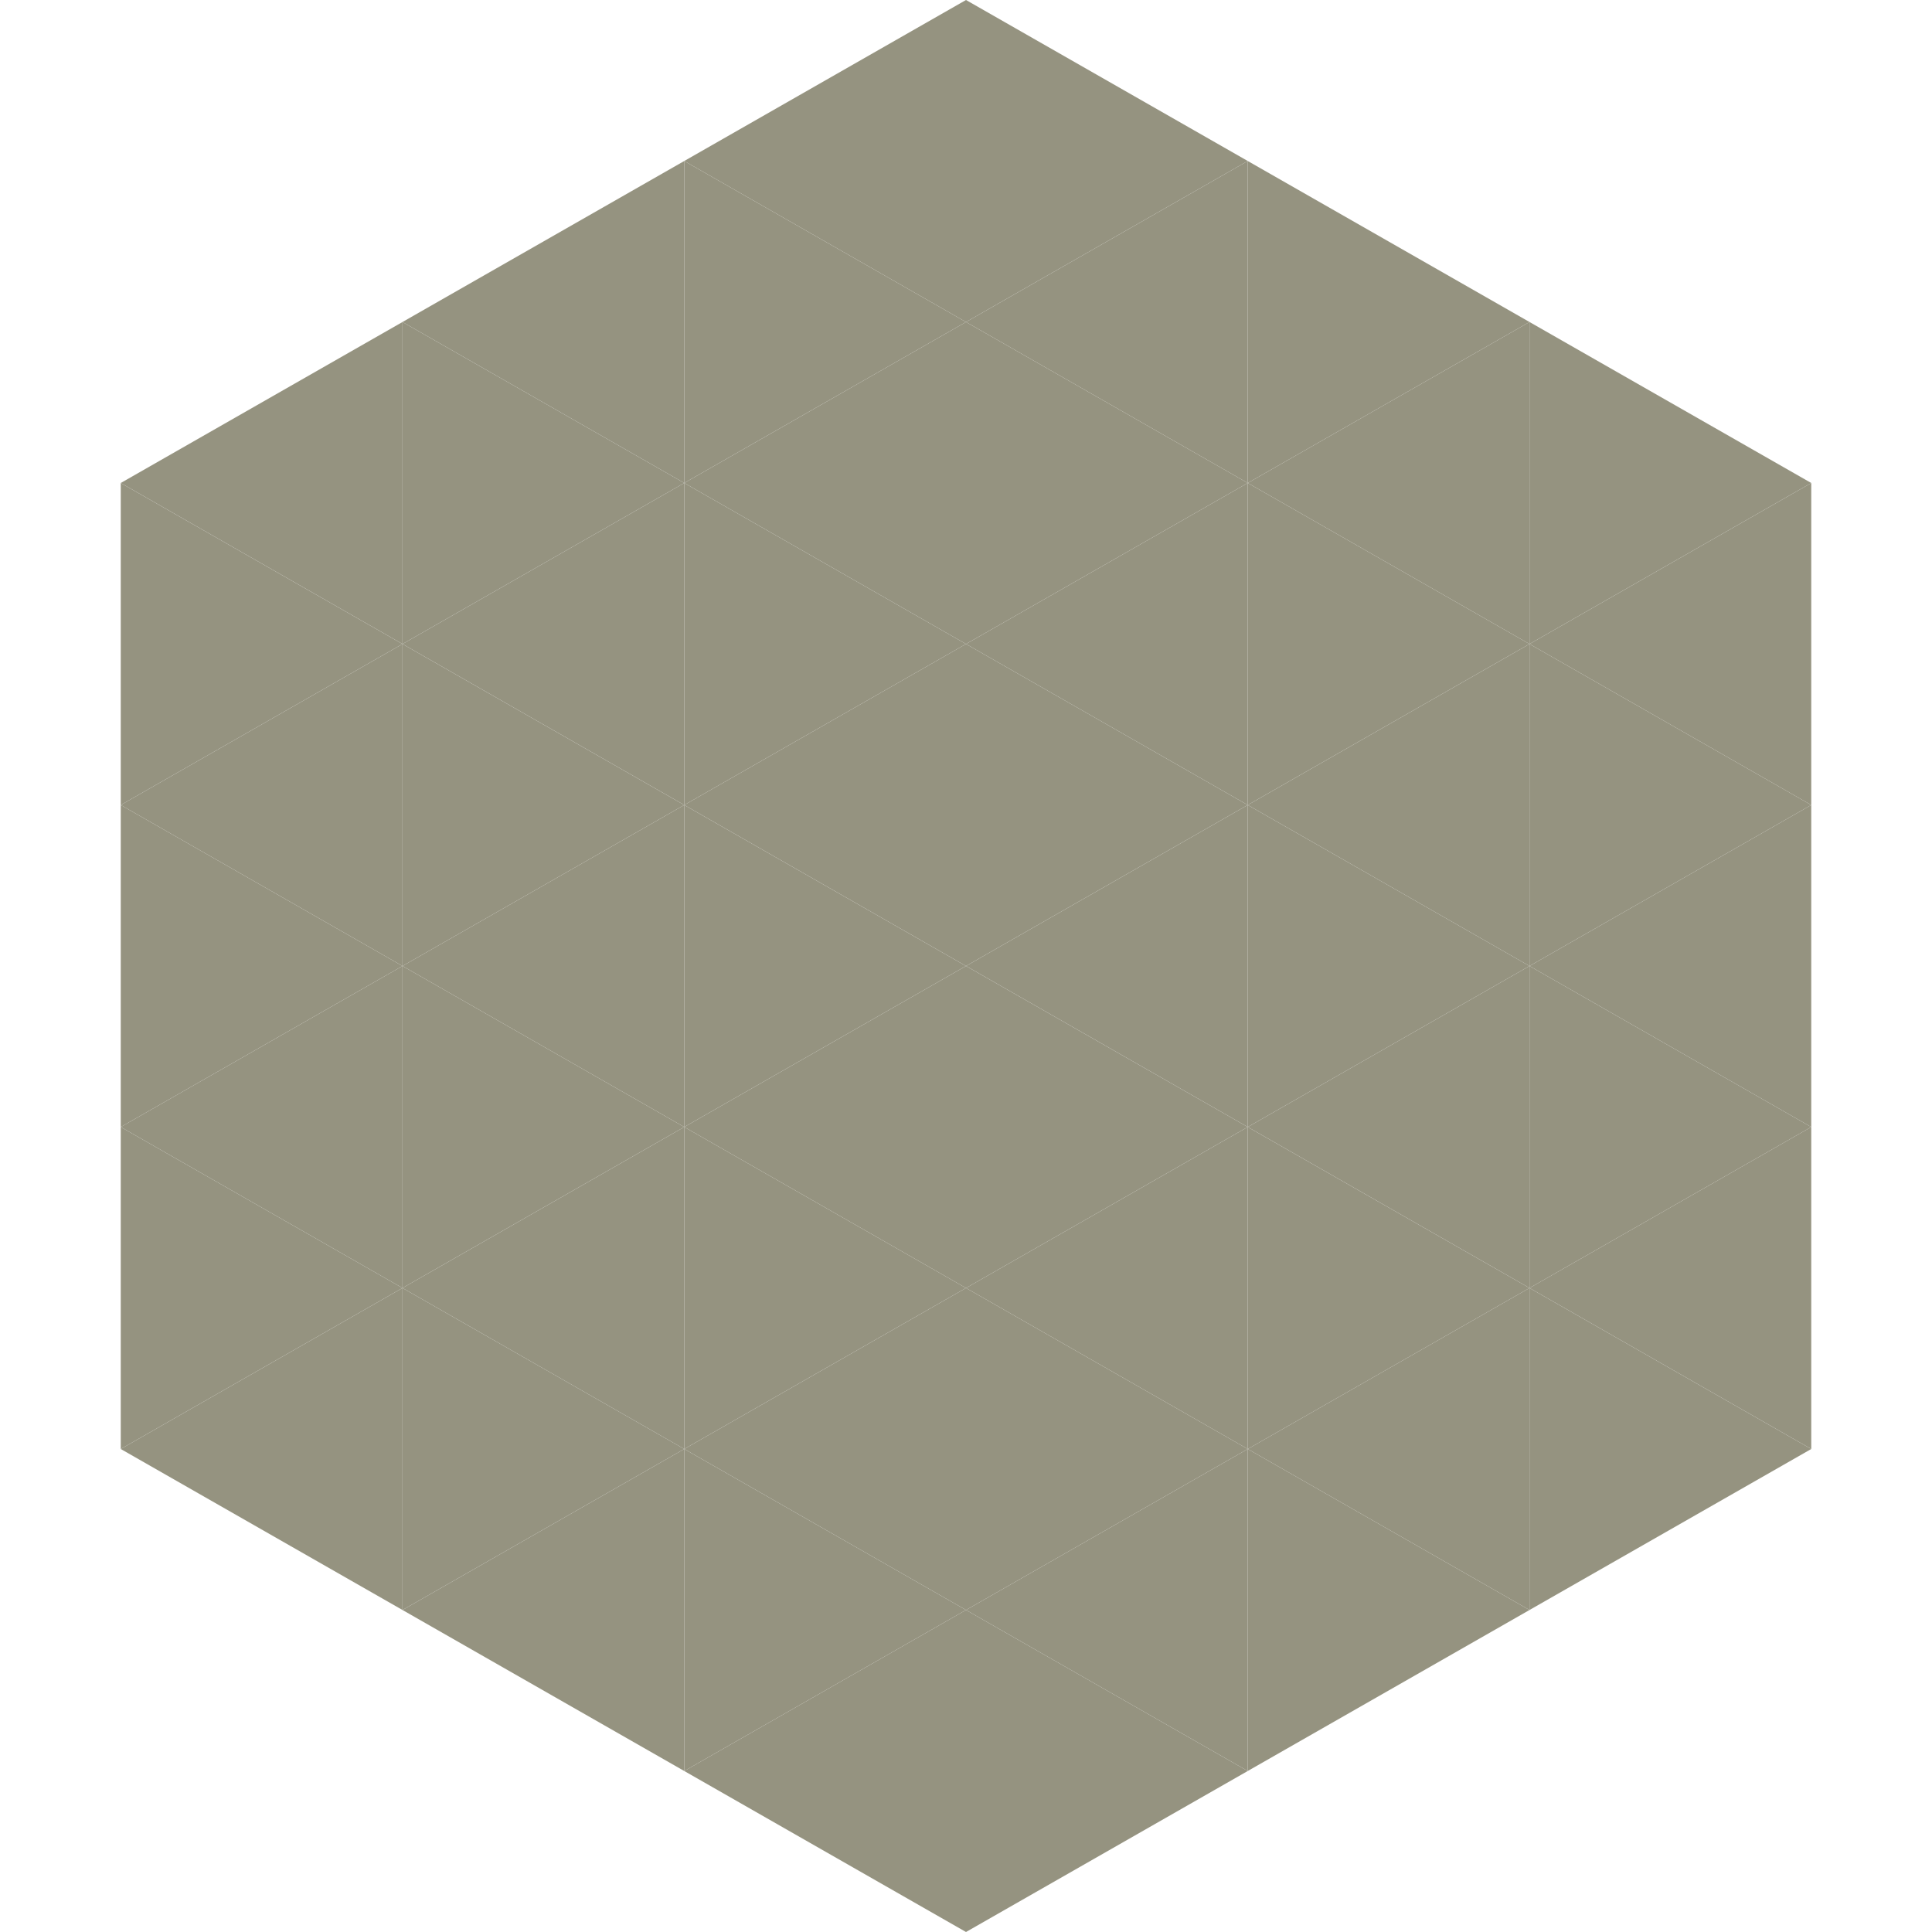 <?xml version="1.0"?>
<!-- Generated by SVGo -->
<svg width="240" height="240"
     xmlns="http://www.w3.org/2000/svg"
     xmlns:xlink="http://www.w3.org/1999/xlink">
<polygon points="50,40 15,60 50,80" style="fill:rgb(149,147,128)" />
<polygon points="190,40 225,60 190,80" style="fill:rgb(149,147,128)" />
<polygon points="15,60 50,80 15,100" style="fill:rgb(149,147,128)" />
<polygon points="225,60 190,80 225,100" style="fill:rgb(149,147,128)" />
<polygon points="50,80 15,100 50,120" style="fill:rgb(149,147,128)" />
<polygon points="190,80 225,100 190,120" style="fill:rgb(149,147,128)" />
<polygon points="15,100 50,120 15,140" style="fill:rgb(149,147,128)" />
<polygon points="225,100 190,120 225,140" style="fill:rgb(149,147,128)" />
<polygon points="50,120 15,140 50,160" style="fill:rgb(149,147,128)" />
<polygon points="190,120 225,140 190,160" style="fill:rgb(149,147,128)" />
<polygon points="15,140 50,160 15,180" style="fill:rgb(149,147,128)" />
<polygon points="225,140 190,160 225,180" style="fill:rgb(149,147,128)" />
<polygon points="50,160 15,180 50,200" style="fill:rgb(149,147,128)" />
<polygon points="190,160 225,180 190,200" style="fill:rgb(149,147,128)" />
<polygon points="15,180 50,200 15,220" style="fill:rgb(255,255,255); fill-opacity:0" />
<polygon points="225,180 190,200 225,220" style="fill:rgb(255,255,255); fill-opacity:0" />
<polygon points="50,0 85,20 50,40" style="fill:rgb(255,255,255); fill-opacity:0" />
<polygon points="190,0 155,20 190,40" style="fill:rgb(255,255,255); fill-opacity:0" />
<polygon points="85,20 50,40 85,60" style="fill:rgb(149,147,128)" />
<polygon points="155,20 190,40 155,60" style="fill:rgb(149,147,128)" />
<polygon points="50,40 85,60 50,80" style="fill:rgb(149,147,128)" />
<polygon points="190,40 155,60 190,80" style="fill:rgb(149,147,128)" />
<polygon points="85,60 50,80 85,100" style="fill:rgb(149,147,128)" />
<polygon points="155,60 190,80 155,100" style="fill:rgb(149,147,128)" />
<polygon points="50,80 85,100 50,120" style="fill:rgb(149,147,128)" />
<polygon points="190,80 155,100 190,120" style="fill:rgb(149,147,128)" />
<polygon points="85,100 50,120 85,140" style="fill:rgb(149,147,128)" />
<polygon points="155,100 190,120 155,140" style="fill:rgb(149,147,128)" />
<polygon points="50,120 85,140 50,160" style="fill:rgb(149,147,128)" />
<polygon points="190,120 155,140 190,160" style="fill:rgb(149,147,128)" />
<polygon points="85,140 50,160 85,180" style="fill:rgb(149,147,128)" />
<polygon points="155,140 190,160 155,180" style="fill:rgb(149,147,128)" />
<polygon points="50,160 85,180 50,200" style="fill:rgb(149,147,128)" />
<polygon points="190,160 155,180 190,200" style="fill:rgb(149,147,128)" />
<polygon points="85,180 50,200 85,220" style="fill:rgb(149,147,128)" />
<polygon points="155,180 190,200 155,220" style="fill:rgb(149,147,128)" />
<polygon points="120,0 85,20 120,40" style="fill:rgb(149,147,128)" />
<polygon points="120,0 155,20 120,40" style="fill:rgb(149,147,128)" />
<polygon points="85,20 120,40 85,60" style="fill:rgb(149,147,128)" />
<polygon points="155,20 120,40 155,60" style="fill:rgb(149,147,128)" />
<polygon points="120,40 85,60 120,80" style="fill:rgb(149,147,128)" />
<polygon points="120,40 155,60 120,80" style="fill:rgb(149,147,128)" />
<polygon points="85,60 120,80 85,100" style="fill:rgb(149,147,128)" />
<polygon points="155,60 120,80 155,100" style="fill:rgb(149,147,128)" />
<polygon points="120,80 85,100 120,120" style="fill:rgb(149,147,128)" />
<polygon points="120,80 155,100 120,120" style="fill:rgb(149,147,128)" />
<polygon points="85,100 120,120 85,140" style="fill:rgb(149,147,128)" />
<polygon points="155,100 120,120 155,140" style="fill:rgb(149,147,128)" />
<polygon points="120,120 85,140 120,160" style="fill:rgb(149,147,128)" />
<polygon points="120,120 155,140 120,160" style="fill:rgb(149,147,128)" />
<polygon points="85,140 120,160 85,180" style="fill:rgb(149,147,128)" />
<polygon points="155,140 120,160 155,180" style="fill:rgb(149,147,128)" />
<polygon points="120,160 85,180 120,200" style="fill:rgb(149,147,128)" />
<polygon points="120,160 155,180 120,200" style="fill:rgb(149,147,128)" />
<polygon points="85,180 120,200 85,220" style="fill:rgb(149,147,128)" />
<polygon points="155,180 120,200 155,220" style="fill:rgb(149,147,128)" />
<polygon points="120,200 85,220 120,240" style="fill:rgb(149,147,128)" />
<polygon points="120,200 155,220 120,240" style="fill:rgb(149,147,128)" />
<polygon points="85,220 120,240 85,260" style="fill:rgb(255,255,255); fill-opacity:0" />
<polygon points="155,220 120,240 155,260" style="fill:rgb(255,255,255); fill-opacity:0" />
</svg>

